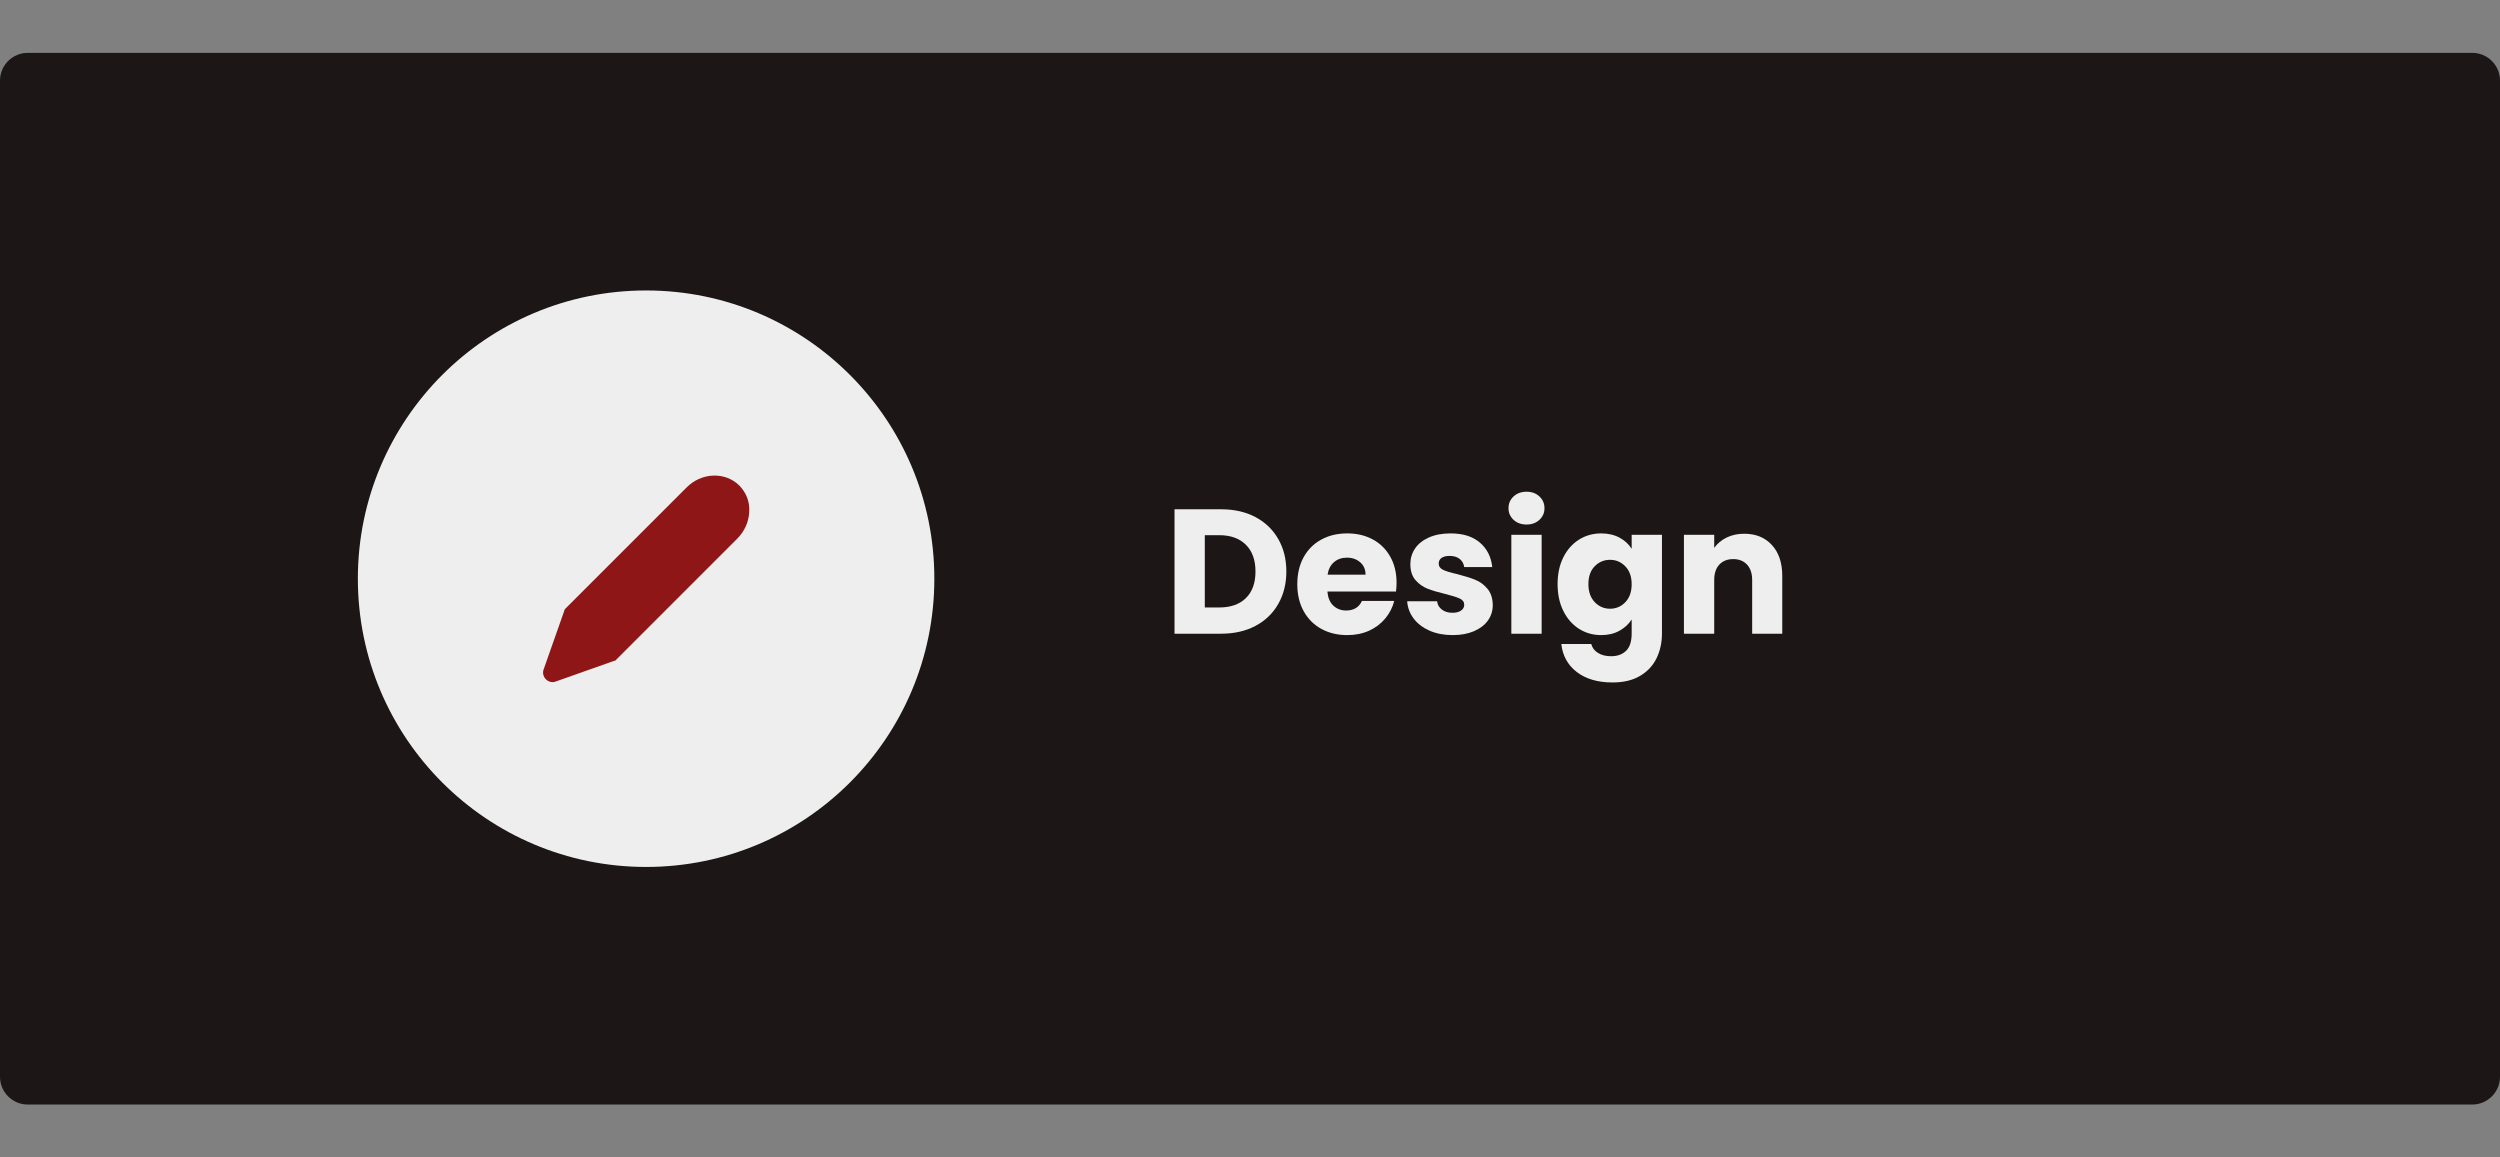 <svg version="1.0" preserveAspectRatio="xMidYMid meet" height="500" viewBox="0 0 810 375" zoomAndPan="magnify" width="1080" xmlns:xlink="http://www.w3.org/1999/xlink" xmlns="http://www.w3.org/2000/svg"><rect x="0" y="0" width="810" height="375" fill="#808080" stroke="none"/><defs><g></g><clipPath id="1dedad0d87"><path clip-rule="nonzero" d="M 0 17.125 L 810 17.125 L 810 357.875 L 0 357.875 Z M 0 17.125"></path></clipPath><clipPath id="11893bf15e"><path clip-rule="nonzero" d="M 9 17.125 L 801 17.125 C 805.969 17.125 810 21.152 810 26.125 L 810 348.875 C 810 353.848 805.969 357.875 801 357.875 L 9 357.875 C 4.031 357.875 0 353.848 0 348.875 L 0 26.125 C 0 21.152 4.031 17.125 9 17.125 Z M 9 17.125"></path></clipPath><clipPath id="33c4f62b7b"><path clip-rule="nonzero" d="M 115.945 94.109 L 302.727 94.109 L 302.727 280.891 L 115.945 280.891 Z M 115.945 94.109"></path></clipPath><clipPath id="16b4ccd56d"><path clip-rule="nonzero" d="M 209.336 94.109 C 157.758 94.109 115.945 135.922 115.945 187.5 C 115.945 239.078 157.758 280.891 209.336 280.891 C 260.914 280.891 302.727 239.078 302.727 187.5 C 302.727 135.922 260.914 94.109 209.336 94.109 Z M 209.336 94.109"></path></clipPath><clipPath id="4cd2b2da43"><path clip-rule="nonzero" d="M 175.695 154 L 243 154 L 243 221.359 L 175.695 221.359 Z M 175.695 154"></path></clipPath></defs><g clip-path="url(#1dedad0d87)"><g clip-path="url(#11893bf15e)"><path fill-rule="nonzero" fill-opacity="1" d="M 0 17.125 L 810.613 17.125 L 810.613 357.875 L 0 357.875 Z M 0 17.125" fill="#1d1616"></path></g></g><g clip-path="url(#33c4f62b7b)"><g clip-path="url(#16b4ccd56d)"><path fill-rule="nonzero" fill-opacity="1" d="M 115.945 94.109 L 302.727 94.109 L 302.727 280.891 L 115.945 280.891 Z M 115.945 94.109" fill="#eeeeee"></path></g></g><g clip-path="url(#4cd2b2da43)"><path fill-rule="nonzero" fill-opacity="1" d="M 239.59 157.359 C 237.375 155.141 234.344 153.977 231.078 154.094 C 227.816 154.211 224.785 155.609 222.453 157.941 L 183.156 197.234 C 182.926 197.469 182.809 197.699 182.809 197.934 L 176.16 216.824 C 175.695 217.988 176.047 219.27 176.863 220.086 C 177.445 220.672 178.262 221.02 179.078 221.02 C 179.426 221.02 179.777 220.902 180.125 220.785 L 198.898 214.141 C 199.133 214.141 199.48 214.023 199.598 213.793 L 238.891 174.496 C 241.223 172.164 242.625 169.016 242.738 165.871 C 242.973 162.605 241.809 159.691 239.59 157.359 Z M 239.59 157.359" fill="#8e1616"></path></g><g fill-opacity="1" fill="#eeeeee"><g transform="translate(376.98, 205.32)"><g><path d="M 18.656 -40.312 C 22.906 -40.312 26.617 -39.469 29.797 -37.781 C 32.973 -36.094 35.43 -33.727 37.172 -30.688 C 38.922 -27.645 39.797 -24.133 39.797 -20.156 C 39.797 -16.207 38.922 -12.703 37.172 -9.641 C 35.43 -6.578 32.961 -4.203 29.766 -2.516 C 26.578 -0.836 22.875 0 18.656 0 L 3.562 0 L 3.562 -40.312 Z M 18.031 -8.5 C 21.738 -8.5 24.625 -9.508 26.688 -11.531 C 28.758 -13.562 29.797 -16.438 29.797 -20.156 C 29.797 -23.863 28.758 -26.75 26.688 -28.812 C 24.625 -30.883 21.738 -31.922 18.031 -31.922 L 13.375 -31.922 L 13.375 -8.5 Z M 18.031 -8.5"></path></g></g></g><g fill-opacity="1" fill="#eeeeee"><g transform="translate(418.716, 205.32)"><g><path d="M 33.766 -16.531 C 33.766 -15.613 33.707 -14.66 33.594 -13.672 L 11.375 -13.672 C 11.52 -11.68 12.156 -10.156 13.281 -9.094 C 14.414 -8.039 15.805 -7.516 17.453 -7.516 C 19.898 -7.516 21.602 -8.551 22.562 -10.625 L 33.016 -10.625 C 32.484 -8.52 31.516 -6.625 30.109 -4.938 C 28.711 -3.25 26.961 -1.926 24.859 -0.969 C 22.754 -0.02 20.398 0.453 17.797 0.453 C 14.66 0.453 11.867 -0.211 9.422 -1.547 C 6.973 -2.891 5.055 -4.805 3.672 -7.297 C 2.297 -9.785 1.609 -12.691 1.609 -16.016 C 1.609 -19.348 2.285 -22.258 3.641 -24.75 C 5.004 -27.238 6.91 -29.148 9.359 -30.484 C 11.805 -31.828 14.617 -32.5 17.797 -32.5 C 20.898 -32.5 23.656 -31.848 26.062 -30.547 C 28.477 -29.242 30.363 -27.383 31.719 -24.969 C 33.082 -22.562 33.766 -19.75 33.766 -16.531 Z M 23.719 -19.125 C 23.719 -20.801 23.141 -22.141 21.984 -23.141 C 20.836 -24.141 19.406 -24.641 17.688 -24.641 C 16.039 -24.641 14.648 -24.16 13.516 -23.203 C 12.391 -22.242 11.691 -20.883 11.422 -19.125 Z M 23.719 -19.125"></path></g></g></g><g fill-opacity="1" fill="#eeeeee"><g transform="translate(454.08, 205.32)"><g><path d="M 16.594 0.453 C 13.801 0.453 11.312 -0.02 9.125 -0.969 C 6.945 -1.926 5.223 -3.238 3.953 -4.906 C 2.691 -6.57 1.988 -8.441 1.844 -10.516 L 11.547 -10.516 C 11.66 -9.398 12.176 -8.5 13.094 -7.812 C 14.008 -7.125 15.141 -6.781 16.484 -6.781 C 17.703 -6.781 18.645 -7.02 19.312 -7.5 C 19.988 -7.977 20.328 -8.598 20.328 -9.359 C 20.328 -10.273 19.848 -10.953 18.891 -11.391 C 17.93 -11.836 16.379 -12.328 14.234 -12.859 C 11.941 -13.398 10.031 -13.969 8.5 -14.562 C 6.969 -15.156 5.645 -16.094 4.531 -17.375 C 3.426 -18.656 2.875 -20.383 2.875 -22.562 C 2.875 -24.406 3.379 -26.082 4.391 -27.594 C 5.41 -29.102 6.906 -30.297 8.875 -31.172 C 10.844 -32.055 13.188 -32.5 15.906 -32.5 C 19.926 -32.5 23.094 -31.504 25.406 -29.516 C 27.727 -27.523 29.062 -24.883 29.406 -21.594 L 20.328 -21.594 C 20.172 -22.695 19.68 -23.57 18.859 -24.219 C 18.035 -24.875 16.957 -25.203 15.625 -25.203 C 14.469 -25.203 13.582 -24.984 12.969 -24.547 C 12.363 -24.109 12.062 -23.504 12.062 -22.734 C 12.062 -21.816 12.547 -21.129 13.516 -20.672 C 14.492 -20.211 16.02 -19.754 18.094 -19.297 C 20.457 -18.68 22.383 -18.078 23.875 -17.484 C 25.375 -16.891 26.688 -15.93 27.812 -14.609 C 28.945 -13.297 29.535 -11.523 29.578 -9.297 C 29.578 -7.422 29.051 -5.742 28 -4.266 C 26.945 -2.797 25.43 -1.641 23.453 -0.797 C 21.484 0.035 19.195 0.453 16.594 0.453 Z M 16.594 0.453"></path></g></g></g><g fill-opacity="1" fill="#eeeeee"><g transform="translate(486.114, 205.32)"><g><path d="M 8.5 -35.375 C 6.781 -35.375 5.375 -35.879 4.281 -36.891 C 3.188 -37.91 2.641 -39.164 2.641 -40.656 C 2.641 -42.188 3.188 -43.457 4.281 -44.469 C 5.375 -45.488 6.781 -46 8.5 -46 C 10.188 -46 11.57 -45.488 12.656 -44.469 C 13.75 -43.457 14.297 -42.188 14.297 -40.656 C 14.297 -39.164 13.75 -37.91 12.656 -36.891 C 11.57 -35.879 10.188 -35.375 8.5 -35.375 Z M 13.375 -32.047 L 13.375 0 L 3.562 0 L 3.562 -32.047 Z M 13.375 -32.047"></path></g></g></g><g fill-opacity="1" fill="#eeeeee"><g transform="translate(503.05, 205.32)"><g><path d="M 15.734 -32.5 C 17.992 -32.5 19.973 -32.039 21.672 -31.125 C 23.379 -30.207 24.691 -29 25.609 -27.5 L 25.609 -32.047 L 35.422 -32.047 L 35.422 -0.062 C 35.422 2.883 34.836 5.555 33.672 7.953 C 32.504 10.348 30.723 12.254 28.328 13.672 C 25.941 15.086 22.969 15.797 19.406 15.797 C 14.656 15.797 10.805 14.676 7.859 12.438 C 4.922 10.195 3.238 7.16 2.812 3.328 L 12.516 3.328 C 12.828 4.555 13.555 5.523 14.703 6.234 C 15.848 6.941 17.266 7.297 18.953 7.297 C 20.984 7.297 22.598 6.711 23.797 5.547 C 25.004 4.379 25.609 2.508 25.609 -0.062 L 25.609 -4.594 C 24.648 -3.102 23.328 -1.891 21.641 -0.953 C 19.961 -0.016 17.992 0.453 15.734 0.453 C 13.086 0.453 10.691 -0.223 8.547 -1.578 C 6.41 -2.941 4.719 -4.875 3.469 -7.375 C 2.227 -9.883 1.609 -12.785 1.609 -16.078 C 1.609 -19.367 2.227 -22.258 3.469 -24.75 C 4.719 -27.238 6.41 -29.148 8.547 -30.484 C 10.691 -31.828 13.086 -32.5 15.734 -32.5 Z M 25.609 -16.016 C 25.609 -18.473 24.926 -20.406 23.562 -21.812 C 22.207 -23.227 20.555 -23.938 18.609 -23.938 C 16.648 -23.938 14.988 -23.238 13.625 -21.844 C 12.27 -20.445 11.594 -18.523 11.594 -16.078 C 11.594 -13.629 12.27 -11.688 13.625 -10.25 C 14.988 -8.812 16.648 -8.094 18.609 -8.094 C 20.555 -8.094 22.207 -8.801 23.562 -10.219 C 24.926 -11.633 25.609 -13.566 25.609 -16.016 Z M 25.609 -16.016"></path></g></g></g><g fill-opacity="1" fill="#eeeeee"><g transform="translate(542.031, 205.32)"><g><path d="M 23.078 -32.391 C 26.836 -32.391 29.832 -31.172 32.062 -28.734 C 34.301 -26.305 35.422 -22.969 35.422 -18.719 L 35.422 0 L 25.672 0 L 25.672 -17.406 C 25.672 -19.539 25.113 -21.203 24 -22.391 C 22.895 -23.578 21.406 -24.172 19.531 -24.172 C 17.645 -24.172 16.145 -23.578 15.031 -22.391 C 13.926 -21.203 13.375 -19.539 13.375 -17.406 L 13.375 0 L 3.562 0 L 3.562 -32.047 L 13.375 -32.047 L 13.375 -27.797 C 14.375 -29.211 15.711 -30.332 17.391 -31.156 C 19.078 -31.977 20.973 -32.391 23.078 -32.391 Z M 23.078 -32.391"></path></g></g></g></svg>